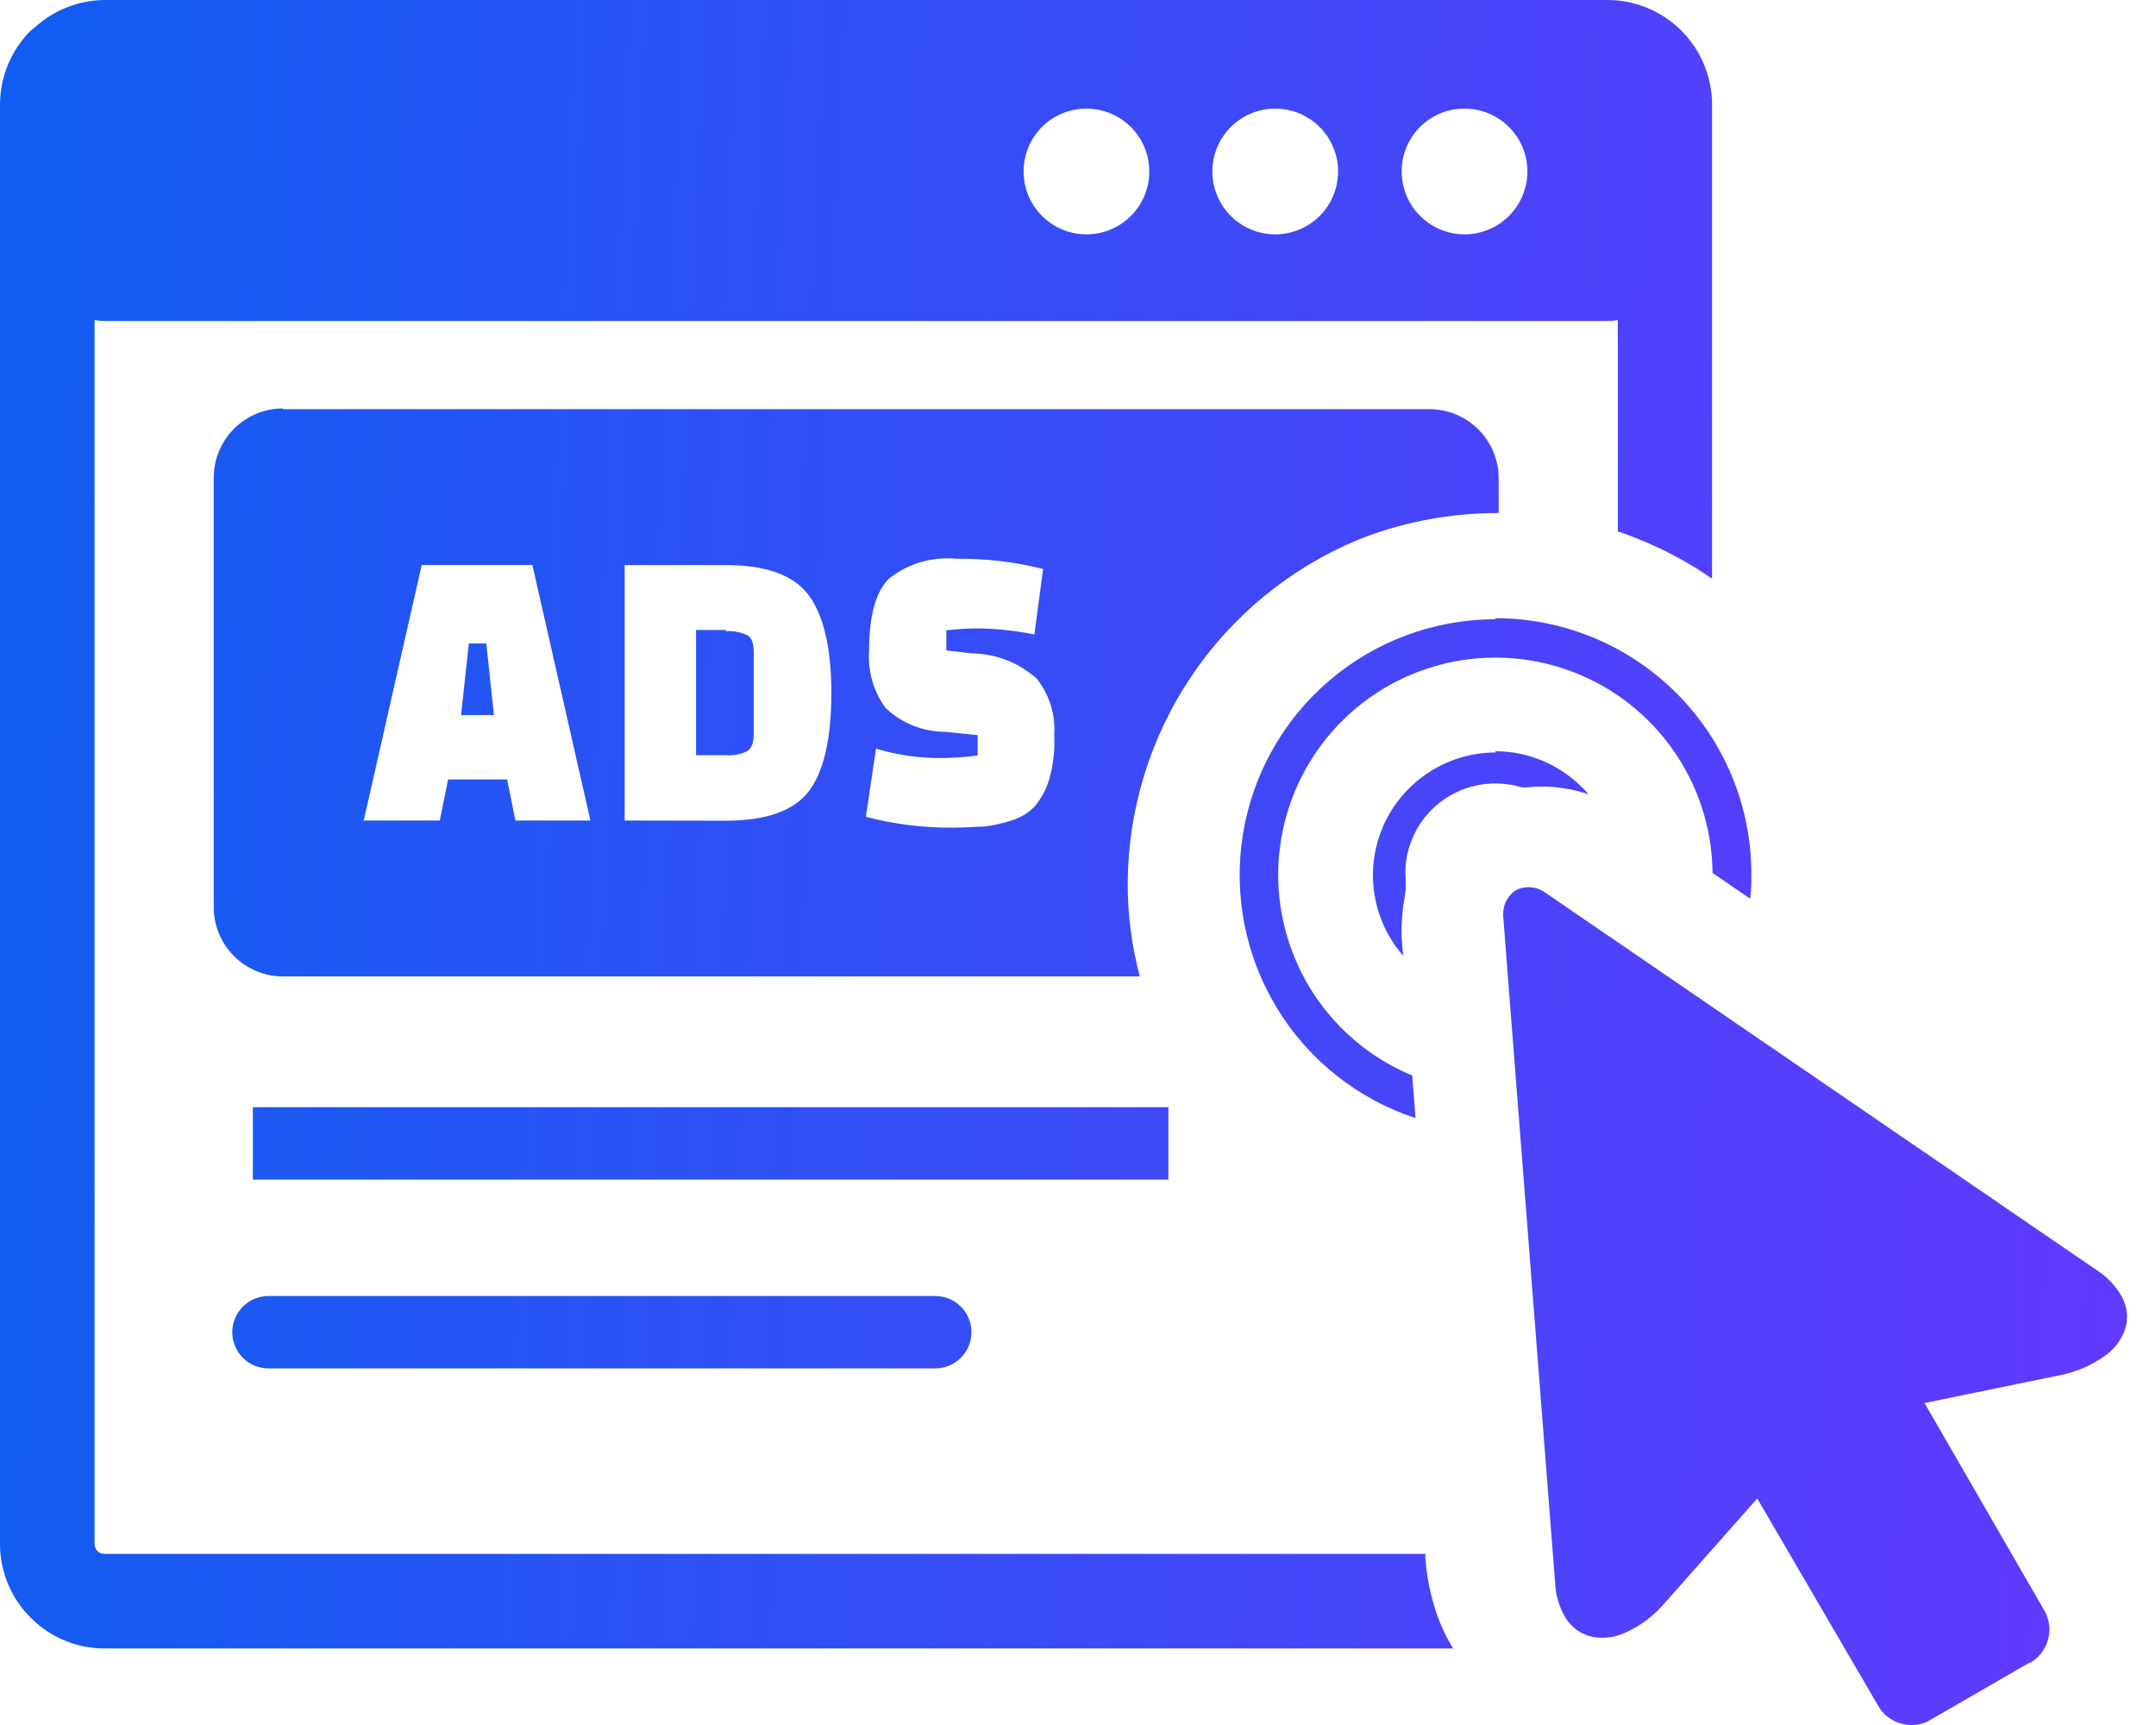 <svg width="60" height="48" viewBox="0 0 60 48" fill="none" xmlns="http://www.w3.org/2000/svg">
<path fill-rule="evenodd" clip-rule="evenodd" d="M7.876 11.385H39.779C40.29 11.385 40.781 11.588 41.142 11.949C41.504 12.311 41.707 12.801 41.707 13.313V14.277C40.44 14.271 39.182 14.497 37.995 14.942L37.774 15.028C35.888 15.817 34.276 17.144 33.139 18.843C32.003 20.541 31.392 22.538 31.383 24.582C31.382 25.455 31.495 26.325 31.72 27.17H7.876C7.364 27.17 6.874 26.967 6.512 26.605C6.151 26.244 5.948 25.753 5.948 25.242V13.293C5.948 12.782 6.151 12.292 6.512 11.93C6.874 11.569 7.364 11.365 7.876 11.365V11.385ZM35.499 3.022C35.844 3.024 36.182 3.128 36.468 3.322C36.755 3.515 36.977 3.789 37.108 4.109C37.239 4.429 37.273 4.78 37.204 5.119C37.135 5.458 36.968 5.769 36.723 6.012C36.478 6.256 36.166 6.422 35.827 6.488C35.488 6.555 35.136 6.52 34.817 6.387C34.498 6.255 34.225 6.03 34.034 5.743C33.842 5.455 33.739 5.117 33.739 4.772C33.739 4.308 33.924 3.863 34.252 3.535C34.58 3.206 35.025 3.022 35.489 3.022H35.499ZM30.235 3.022C30.581 3.022 30.92 3.125 31.207 3.317C31.495 3.509 31.719 3.782 31.852 4.102C31.984 4.422 32.019 4.774 31.951 5.113C31.884 5.452 31.717 5.764 31.473 6.009C31.228 6.254 30.916 6.42 30.577 6.488C30.237 6.555 29.886 6.521 29.566 6.388C29.246 6.256 28.973 6.031 28.781 5.744C28.588 5.456 28.486 5.118 28.486 4.772C28.485 4.542 28.53 4.314 28.618 4.101C28.705 3.889 28.834 3.696 28.997 3.533C29.159 3.371 29.352 3.242 29.565 3.154C29.778 3.066 30.005 3.021 30.235 3.022V3.022ZM40.757 3.022C41.103 3.022 41.441 3.125 41.729 3.317C42.017 3.509 42.241 3.782 42.374 4.102C42.506 4.422 42.541 4.774 42.473 5.113C42.406 5.452 42.239 5.764 41.994 6.009C41.75 6.254 41.438 6.42 41.099 6.488C40.759 6.555 40.407 6.521 40.088 6.388C39.768 6.256 39.495 6.031 39.302 5.744C39.11 5.456 39.008 5.118 39.008 4.772C39.007 4.542 39.052 4.314 39.139 4.101C39.227 3.889 39.356 3.696 39.519 3.533C39.681 3.371 39.874 3.242 40.087 3.154C40.3 3.066 40.527 3.021 40.757 3.022V3.022ZM2.916 0H44.739C45.509 0.002 46.247 0.309 46.792 0.853V0.853C47.336 1.398 47.643 2.136 47.645 2.906V16.103C47.031 15.676 46.371 15.317 45.678 15.033V15.033C45.461 14.942 45.245 14.86 45.023 14.787V8.907C44.93 8.923 44.837 8.931 44.743 8.931H2.916C2.821 8.931 2.726 8.923 2.632 8.907V42.965C2.632 43.039 2.662 43.11 2.714 43.162V43.162C2.74 43.188 2.771 43.208 2.805 43.221C2.839 43.234 2.875 43.24 2.911 43.239H39.668V43.374C39.7 43.797 39.776 44.215 39.894 44.623C40.018 45.062 40.201 45.482 40.439 45.871H2.916C2.534 45.872 2.155 45.797 1.802 45.651C1.448 45.504 1.128 45.289 0.858 45.018V45.018C0.586 44.749 0.371 44.43 0.224 44.077C0.076 43.725 0 43.347 0 42.965L0 2.916C1.64018e-05 2.143 0.307 1.401 0.853 0.853L0.964 0.766C1.497 0.278 2.193 0.005 2.916 0V0ZM7.037 30.809H32.515V32.824H7.037V30.809ZM7.471 38.077C7.204 38.077 6.947 37.971 6.759 37.782C6.57 37.593 6.464 37.337 6.464 37.07C6.464 36.803 6.57 36.547 6.759 36.358C6.947 36.169 7.204 36.063 7.471 36.063H26.027C26.295 36.063 26.551 36.169 26.74 36.358C26.929 36.547 27.035 36.803 27.035 37.07C27.035 37.337 26.929 37.593 26.74 37.782C26.551 37.971 26.295 38.077 26.027 38.077H7.471ZM53.665 47.895C53.432 48.006 53.167 48.03 52.918 47.963C52.784 47.929 52.659 47.869 52.549 47.786C52.439 47.704 52.346 47.6 52.277 47.481L48.903 41.697L46.343 44.589C46.032 44.96 45.64 45.253 45.196 45.447C44.92 45.567 44.615 45.602 44.319 45.548C44.163 45.515 44.015 45.449 43.885 45.357C43.755 45.264 43.645 45.145 43.562 45.008C43.39 44.715 43.292 44.384 43.278 44.044L41.832 25.483V25.439C41.83 25.316 41.857 25.193 41.912 25.081C41.966 24.97 42.046 24.873 42.145 24.799C42.191 24.766 42.241 24.741 42.295 24.726C42.4 24.691 42.512 24.68 42.623 24.692C42.726 24.701 42.826 24.733 42.916 24.784L43.003 24.837L58.345 35.34C58.634 35.523 58.874 35.775 59.044 36.072C59.123 36.212 59.172 36.366 59.188 36.525C59.203 36.685 59.186 36.846 59.136 36.998C59.036 37.282 58.853 37.529 58.61 37.706C58.218 37.993 57.767 38.187 57.289 38.275L53.559 39.041L56.899 44.825C56.967 44.945 57.01 45.077 57.026 45.213C57.043 45.35 57.032 45.488 56.995 45.62C56.924 45.888 56.751 46.118 56.514 46.262H56.485L53.713 47.862L53.651 47.891L53.665 47.895ZM41.615 20.904C42.063 20.904 42.506 20.993 42.92 21.165C43.333 21.337 43.709 21.589 44.025 21.907C44.088 21.969 44.15 22.037 44.208 22.104L44.112 22.07C43.926 22.011 43.736 21.968 43.543 21.94L43.35 21.911C43.06 21.878 42.768 21.878 42.478 21.911H42.353C41.917 21.777 41.453 21.764 41.011 21.874C40.568 21.983 40.164 22.211 39.841 22.533V22.533C39.608 22.766 39.424 23.042 39.298 23.347C39.172 23.651 39.108 23.977 39.109 24.307C39.136 24.559 39.125 24.814 39.075 25.064C39.038 25.267 39.017 25.474 39.012 25.68C39.002 25.841 39.002 26.002 39.012 26.163L39.046 26.591C38.479 25.94 38.18 25.097 38.21 24.233C38.241 23.37 38.598 22.55 39.21 21.94V21.94C39.849 21.3 40.715 20.939 41.62 20.938L41.615 20.904ZM41.615 17.202C42.55 17.202 43.477 17.385 44.341 17.743C45.205 18.1 45.991 18.625 46.652 19.286C47.314 19.947 47.839 20.732 48.197 21.596C48.555 22.46 48.739 23.386 48.739 24.321C48.739 24.553 48.739 24.779 48.705 25.006L47.659 24.292C47.65 23.2 47.345 22.131 46.777 21.198C46.208 20.265 45.398 19.504 44.431 18.995C43.465 18.486 42.378 18.248 41.288 18.308C40.197 18.367 39.142 18.721 38.237 19.331C37.331 19.942 36.608 20.787 36.144 21.776C35.68 22.765 35.492 23.861 35.602 24.948C35.711 26.034 36.112 27.071 36.764 27.948C37.416 28.825 38.292 29.509 39.302 29.927L39.393 31.113C37.785 30.583 36.418 29.498 35.538 28.053C34.657 26.607 34.321 24.894 34.589 23.223C34.857 21.551 35.712 20.03 37.001 18.932C38.289 17.834 39.927 17.231 41.62 17.231L41.615 17.202ZM12.243 22.832H10.122L11.736 15.723H14.816L16.431 22.832H14.344L14.113 21.69H12.469L12.243 22.813V22.832ZM13.047 17.906L12.831 19.897H13.746L13.534 17.906H13.047ZM17.385 22.832V15.723H20.176C21.299 15.723 22.07 15.992 22.49 16.542C22.909 17.091 23.136 17.998 23.136 19.28C23.136 20.562 22.924 21.473 22.509 22.017C22.095 22.562 21.319 22.837 20.195 22.837L17.385 22.832ZM20.205 17.53H19.371V21.015H20.2C20.404 21.029 20.608 20.991 20.793 20.904C20.914 20.832 20.976 20.668 20.976 20.422V18.157C20.976 17.896 20.914 17.733 20.793 17.675C20.608 17.588 20.404 17.55 20.2 17.564L20.205 17.53ZM24.1 22.707L24.379 20.832C24.914 20.993 25.469 21.081 26.027 21.092C26.422 21.097 26.817 21.074 27.208 21.024V20.456L26.312 20.364C25.691 20.366 25.094 20.127 24.644 19.699C24.306 19.237 24.144 18.67 24.186 18.099C24.186 17.135 24.374 16.46 24.741 16.099C25.273 15.68 25.946 15.482 26.62 15.549C27.433 15.539 28.243 15.634 29.03 15.833L28.785 17.655C28.296 17.555 27.799 17.499 27.3 17.487C26.978 17.483 26.656 17.501 26.336 17.54V18.099L27.054 18.181C27.721 18.191 28.361 18.443 28.857 18.889C29.206 19.334 29.378 19.892 29.339 20.456C29.36 20.872 29.313 21.289 29.199 21.69C29.115 21.965 28.977 22.22 28.794 22.442C28.611 22.629 28.381 22.765 28.129 22.837C27.885 22.917 27.633 22.971 27.377 23.001C27.16 23.001 26.895 23.03 26.514 23.03C25.701 23.036 24.891 22.936 24.104 22.731L24.1 22.707Z" fill="url(#paint0_linear_1119_3689)"/>
<defs>
<linearGradient id="paint0_linear_1119_3689" x1="0.555" y1="1.75" x2="60.214" y2="4.448" gradientUnits="userSpaceOnUse">
<stop stop-color="#115DF1"/>
<stop offset="1" stop-color="#6139FF"/>
</linearGradient>
</defs>
</svg>
